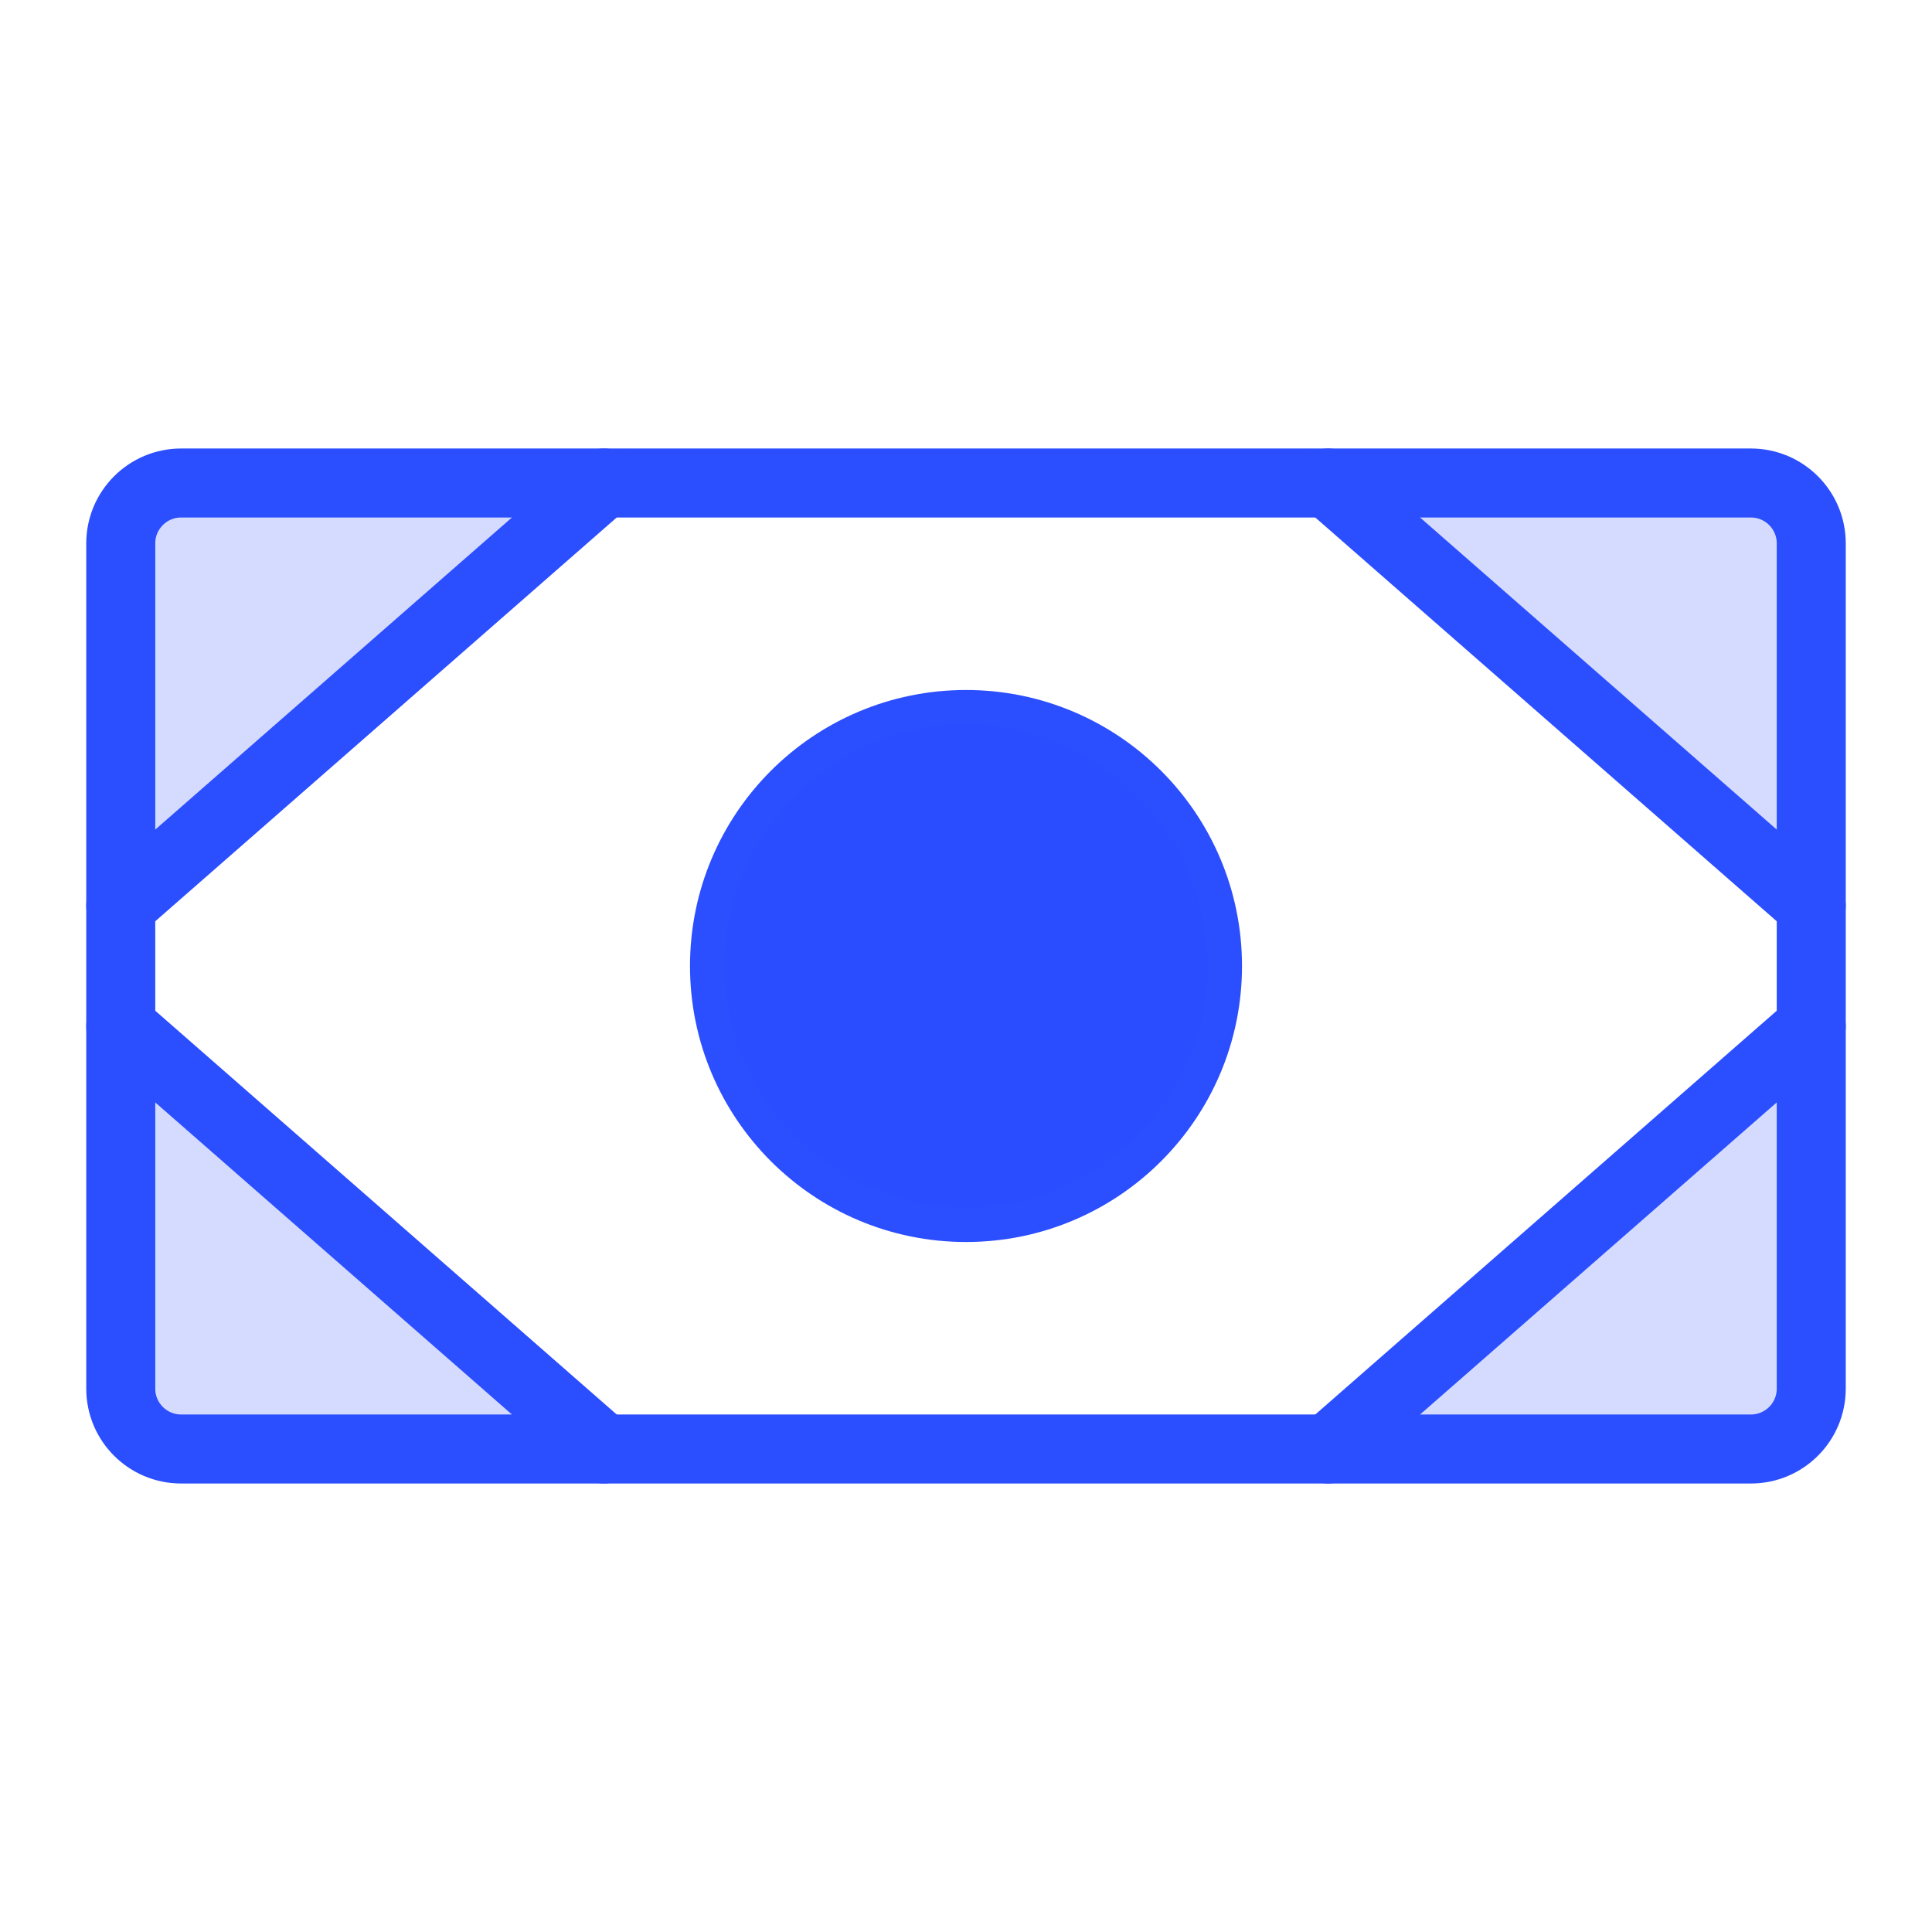 <svg width="56" height="56" viewBox="0 0 56 56" fill="none" xmlns="http://www.w3.org/2000/svg">
<path d="M28 35C31.866 35 35 31.866 35 28C35 24.134 31.866 21 28 21C24.134 21 21 24.134 21 28C21 31.866 24.134 35 28 35Z" fill="#2B4EFF" stroke="#2B4EFF" stroke-width="2" stroke-linecap="round" stroke-linejoin="round"/>
<path opacity="0.2" d="M34.938 28C34.938 31.831 31.831 34.938 28 34.938C24.169 34.938 21.062 31.831 21.062 28C21.062 24.169 24.169 21.062 28 21.062C31.831 21.062 34.938 24.169 34.938 28Z" fill="#2B4EFF" stroke="#2B4EFF" stroke-width="0.125"/>
<path opacity="0.2" d="M38.666 14.062H50.75C50.972 14.062 51.191 14.106 51.396 14.191C51.6 14.276 51.786 14.4 51.943 14.557C52.1 14.713 52.224 14.899 52.309 15.104C52.394 15.309 52.438 15.528 52.438 15.75V26.112L38.666 14.062Z" fill="#2B4EFF" stroke="#2B4EFF" stroke-width="0.125"/>
<path opacity="0.2" d="M51.396 41.809C51.191 41.894 50.972 41.938 50.75 41.938H38.666L52.438 29.888V40.25C52.438 40.472 52.394 40.691 52.309 40.896C52.224 41.1 52.1 41.286 51.943 41.443C51.786 41.6 51.6 41.724 51.396 41.809Z" fill="#2B4EFF" stroke="#2B4EFF" stroke-width="0.125"/>
<path opacity="0.2" d="M3.5 15.75V26.25L17.5 14H5.25C5.02 14 4.793 14.045 4.58 14.133C4.368 14.221 4.175 14.35 4.013 14.513C3.85 14.675 3.721 14.868 3.633 15.08C3.545 15.293 3.5 15.52 3.5 15.75Z" fill="#2B4EFF"/>
<path opacity="0.2" d="M3.5 40.25C3.5 40.48 3.545 40.707 3.633 40.92C3.721 41.132 3.85 41.325 4.013 41.487C4.175 41.65 4.368 41.779 4.58 41.867C4.793 41.955 5.02 42 5.25 42H17.5L3.5 29.75V40.25Z" fill="#2B4EFF"/>
<path d="M50.75 14H5.25C4.284 14 3.5 14.784 3.5 15.75V40.25C3.5 41.217 4.284 42 5.25 42H50.75C51.717 42 52.5 41.217 52.5 40.25V15.75C52.5 14.784 51.717 14 50.75 14Z" stroke="#2B4EFF" stroke-width="2" stroke-linecap="round" stroke-linejoin="round"/>
<path d="M38.5 14L52.5 26.25" stroke="#2B4EFF" stroke-width="2" stroke-linecap="round" stroke-linejoin="round"/>
<path d="M38.5 42L52.5 29.75" stroke="#2B4EFF" stroke-width="2" stroke-linecap="round" stroke-linejoin="round"/>
<path d="M17.5 14L3.5 26.25" stroke="#2B4EFF" stroke-width="2" stroke-linecap="round" stroke-linejoin="round"/>
<path d="M17.5 42L3.5 29.75" stroke="#2B4EFF" stroke-width="2" stroke-linecap="round" stroke-linejoin="round"/>
</svg>
